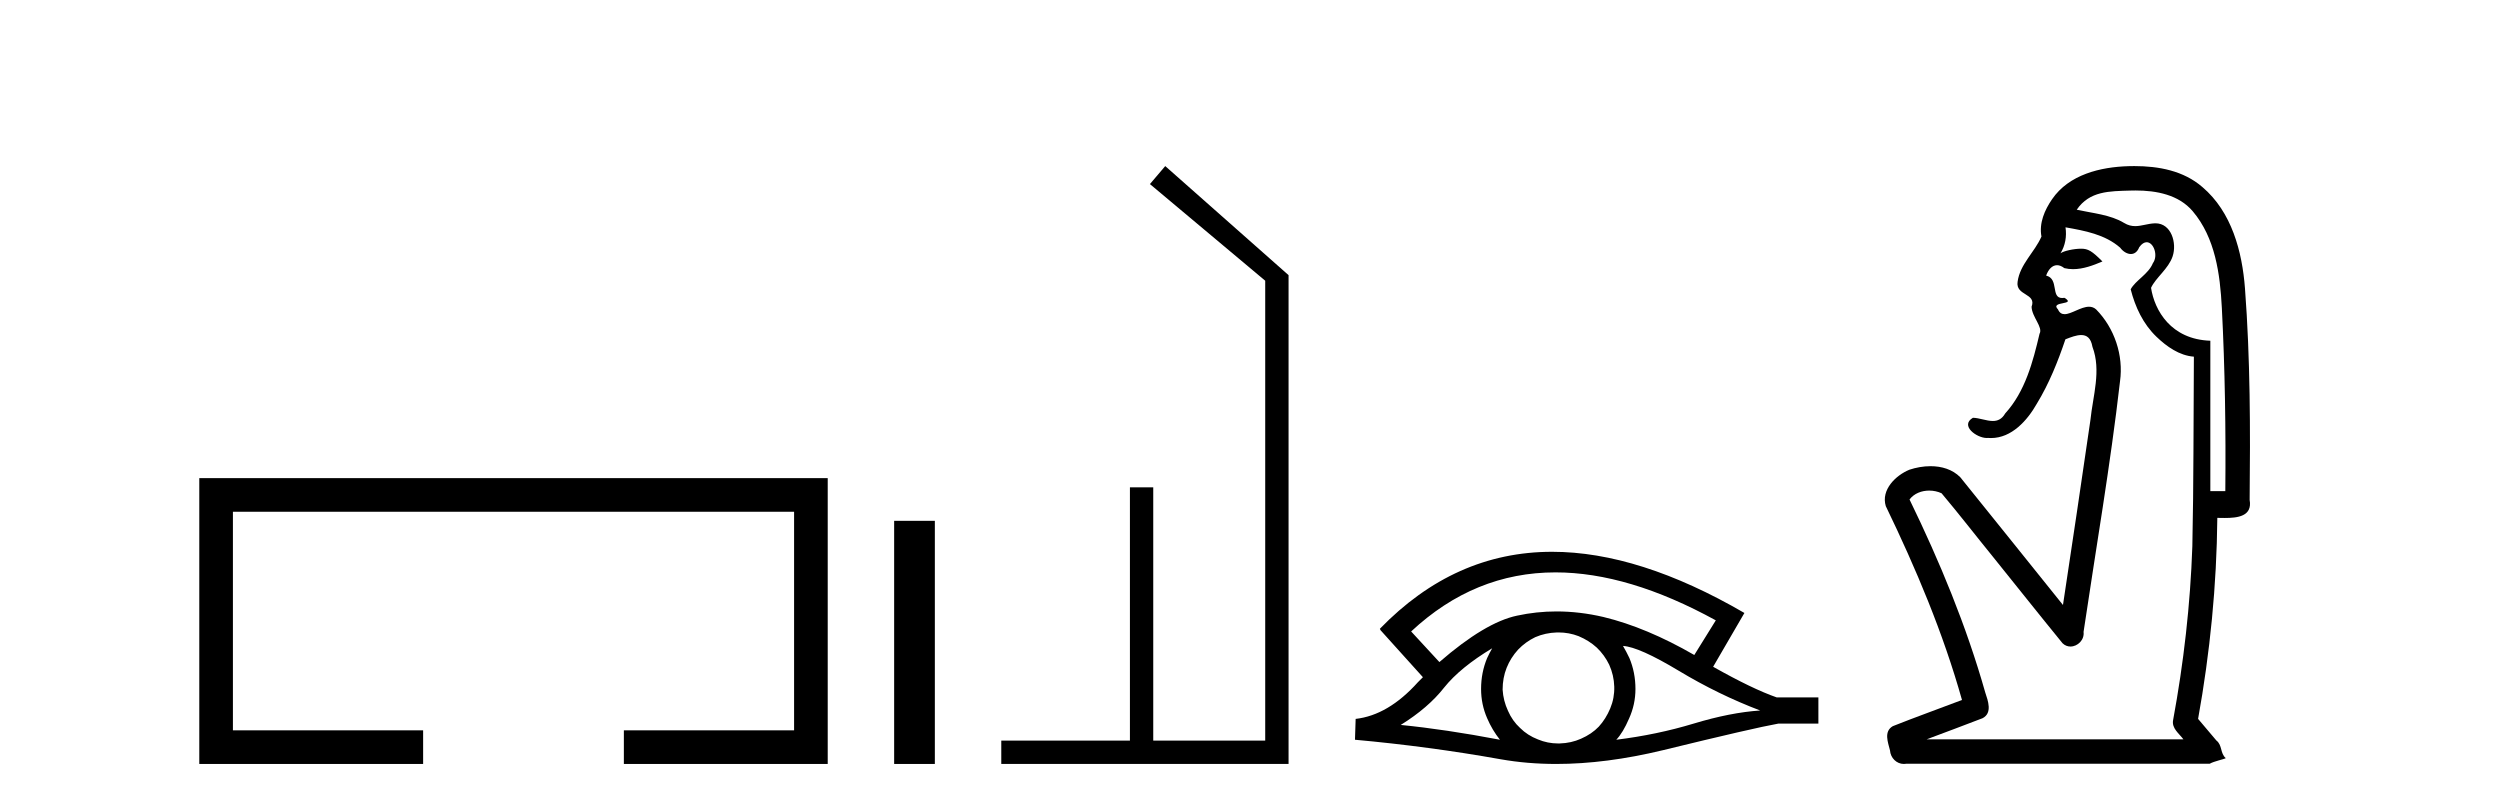<?xml version='1.0' encoding='UTF-8' standalone='yes'?><svg xmlns='http://www.w3.org/2000/svg' xmlns:xlink='http://www.w3.org/1999/xlink' width='127.0' height='41.0' ><path d='M 10.124 24.289 L 10.124 38.809 L 21.495 38.809 L 21.495 37.101 L 11.832 37.101 L 11.832 25.997 L 40.34 25.997 L 40.34 37.101 L 31.692 37.101 L 31.692 38.809 L 42.048 38.809 L 42.048 24.289 Z' style='fill:#000000;stroke:none' /><path d='M 45.423 26.458 L 45.423 38.809 L 47.49 38.809 L 47.49 26.458 Z' style='fill:#000000;stroke:none' /><path d='M 59.194 8.437 L 58.416 9.351 L 64.273 14.261 L 64.273 37.624 L 58.585 37.624 L 58.585 24.757 L 57.4 24.757 L 57.4 37.624 L 50.865 37.624 L 50.865 38.809 L 65.459 38.809 L 65.459 13.978 L 59.194 8.437 Z' style='fill:#000000;stroke:none' /><path d='M 79.018 29.077 Q 82.726 29.077 87.163 31.514 L 86.07 33.274 Q 83.644 31.873 81.458 31.344 Q 80.243 31.061 79.073 31.061 Q 78.053 31.061 77.067 31.275 Q 75.444 31.617 73.121 33.633 L 71.686 32.078 Q 74.903 29.077 79.018 29.077 ZM 75.803 32.932 Q 75.666 33.172 75.547 33.428 Q 75.239 34.162 75.239 34.999 Q 75.239 35.785 75.547 36.486 Q 75.803 37.084 76.196 37.579 Q 73.412 37.049 71.157 36.827 Q 72.557 35.956 73.36 34.931 Q 74.18 33.906 75.803 32.932 ZM 82.448 32.813 Q 83.268 32.864 85.284 34.077 Q 87.3 35.29 89.418 36.093 Q 87.898 36.195 86.036 36.759 Q 84.174 37.323 82.107 37.579 Q 82.448 37.22 82.756 36.503 Q 83.081 35.785 83.081 34.999 Q 83.081 34.162 82.773 33.428 Q 82.619 33.103 82.448 32.813 ZM 79.172 32.128 Q 79.705 32.128 80.194 32.317 Q 80.723 32.539 81.116 32.898 Q 81.509 33.274 81.748 33.769 Q 81.987 34.299 82.004 34.88 Q 82.021 35.461 81.799 35.99 Q 81.577 36.52 81.219 36.913 Q 80.86 37.289 80.313 37.528 Q 79.818 37.75 79.237 37.767 Q 79.195 37.768 79.154 37.768 Q 78.618 37.768 78.126 37.562 Q 77.597 37.357 77.221 36.981 Q 76.828 36.622 76.606 36.11 Q 76.367 35.597 76.333 35.034 Q 76.333 34.436 76.538 33.923 Q 76.743 33.411 77.119 33.001 Q 77.494 32.608 77.99 32.369 Q 78.502 32.147 79.083 32.129 Q 79.128 32.128 79.172 32.128 ZM 78.849 28.031 Q 73.891 28.031 70.097 31.942 L 70.132 31.976 L 70.097 31.976 L 72.284 34.402 Q 72.147 34.538 72.028 34.658 Q 70.524 36.332 68.867 36.52 L 68.833 37.579 Q 72.592 37.921 76.23 38.57 Q 77.579 38.809 79.056 38.809 Q 81.581 38.809 84.481 38.109 Q 89.094 36.981 90.341 36.759 L 92.374 36.759 L 92.374 35.427 L 90.255 35.427 Q 89.026 34.999 87.027 33.872 L 88.616 31.139 Q 83.269 28.031 78.849 28.031 Z' style='fill:#000000;stroke:none' /><path d='M 108.486 9.677 C 109.543 9.677 110.678 9.889 111.392 10.733 C 112.537 12.084 112.78 13.925 112.869 15.632 C 113.029 18.735 113.076 21.843 113.046 24.949 L 112.285 24.949 C 112.285 22.402 112.285 19.856 112.285 17.309 C 110.286 17.243 109.451 15.769 109.273 14.622 C 109.514 14.098 110.157 13.659 110.37 13.021 C 110.595 12.346 110.303 11.344 109.5 11.344 C 109.486 11.344 109.473 11.344 109.459 11.345 C 109.097 11.36 108.79 11.487 108.468 11.487 C 108.288 11.487 108.103 11.447 107.901 11.324 C 107.214 10.905 106.293 10.829 105.498 10.654 C 106.153 9.697 107.158 9.713 108.233 9.681 C 108.317 9.678 108.401 9.677 108.486 9.677 ZM 104.928 11.548 L 104.928 11.548 C 105.905 11.721 106.935 11.908 107.705 12.583 C 107.848 12.776 108.055 12.904 108.248 12.904 C 108.418 12.904 108.577 12.804 108.671 12.562 C 108.801 12.379 108.932 12.305 109.051 12.305 C 109.411 12.305 109.65 12.989 109.365 13.372 C 109.145 13.923 108.476 14.248 108.239 14.697 C 108.467 15.594 108.869 16.457 109.548 17.107 C 110.072 17.609 110.707 18.062 111.449 18.119 C 111.425 21.329 111.441 24.541 111.371 27.751 C 111.269 30.715 110.932 33.67 110.393 36.586 C 110.317 37.004 110.699 37.261 110.917 37.558 L 97.873 37.558 C 98.82 37.198 99.773 36.854 100.715 36.485 C 101.224 36.219 100.989 35.598 100.851 35.179 C 99.892 31.795 98.542 28.534 97.004 25.374 C 97.237 25.065 97.621 24.922 98.004 24.922 C 98.223 24.922 98.441 24.969 98.632 25.058 C 99.516 26.107 100.357 27.198 101.225 28.264 C 102.411 29.734 103.583 31.216 104.778 32.678 C 104.898 32.794 105.039 32.844 105.179 32.844 C 105.542 32.844 105.896 32.509 105.845 32.101 C 106.473 27.859 107.209 23.63 107.697 19.369 C 107.883 18.054 107.414 16.662 106.484 15.719 C 106.375 15.62 106.252 15.582 106.122 15.582 C 105.71 15.582 105.225 15.96 104.881 15.96 C 104.741 15.96 104.623 15.897 104.545 15.717 C 104.113 15.279 105.522 15.515 104.873 15.129 L 104.873 15.129 C 104.83 15.136 104.792 15.139 104.758 15.139 C 104.165 15.139 104.61 14.161 103.944 14 C 104.054 13.693 104.248 13.472 104.498 13.472 C 104.611 13.472 104.735 13.517 104.868 13.621 C 105.016 13.657 105.165 13.673 105.313 13.673 C 105.827 13.673 106.336 13.482 106.804 13.282 C 106.269 12.747 106.078 12.634 105.72 12.634 C 105.349 12.634 104.823 12.749 104.671 12.87 L 104.671 12.87 C 104.671 12.87 104.671 12.87 104.671 12.87 L 104.671 12.87 C 104.671 12.87 104.671 12.87 104.671 12.87 L 104.671 12.87 C 104.918 12.475 104.995 12.01 104.928 11.548 ZM 108.425 8.437 C 108.331 8.437 108.238 8.438 108.145 8.441 C 106.705 8.48 105.103 8.866 104.245 10.121 C 103.865 10.671 103.578 11.337 103.706 12.016 C 103.361 12.812 102.612 13.423 102.494 14.313 C 102.382 15.034 103.47 14.886 103.204 15.583 C 103.22 16.107 103.8 16.623 103.608 16.957 C 103.273 18.384 102.877 19.892 101.865 21.002 C 101.693 21.3 101.474 21.386 101.234 21.386 C 100.911 21.386 100.552 21.229 100.224 21.223 L 100.224 21.223 C 99.551 21.618 100.412 22.25 100.928 22.25 C 100.949 22.25 100.97 22.249 100.99 22.247 C 101.041 22.251 101.092 22.253 101.142 22.253 C 102.193 22.253 102.988 21.361 103.472 20.506 C 104.094 19.489 104.55 18.345 104.923 17.237 C 105.205 17.126 105.488 17.02 105.725 17.02 C 106.003 17.02 106.218 17.165 106.296 17.617 C 106.753 18.825 106.319 20.107 106.194 21.334 C 105.737 24.469 105.276 27.602 104.799 30.733 C 103.06 28.572 101.328 26.404 99.584 24.246 C 99.184 23.841 98.631 23.682 98.07 23.682 C 97.702 23.682 97.331 23.751 96.997 23.862 C 96.296 24.151 95.547 24.884 95.798 25.711 C 97.334 28.889 98.713 32.156 99.669 35.559 C 98.499 36.006 97.317 36.426 96.154 36.889 C 95.684 37.164 95.912 37.712 96.012 38.122 C 96.039 38.503 96.344 38.809 96.718 38.809 C 96.759 38.809 96.801 38.806 96.843 38.798 L 112.254 38.798 C 112.468 38.67 112.997 38.568 113.07 38.513 C 112.779 38.273 112.9 37.852 112.59 37.615 C 112.281 37.249 111.972 36.884 111.663 36.519 C 112.271 33.15 112.608 29.732 112.64 26.308 C 112.755 26.309 112.885 26.313 113.02 26.313 C 113.664 26.313 114.431 26.233 114.282 25.395 C 114.319 21.814 114.315 18.225 114.045 14.653 C 113.904 12.782 113.373 10.768 111.881 9.502 C 110.926 8.672 109.658 8.437 108.425 8.437 Z' style='fill:#000000;stroke:none' /></svg>